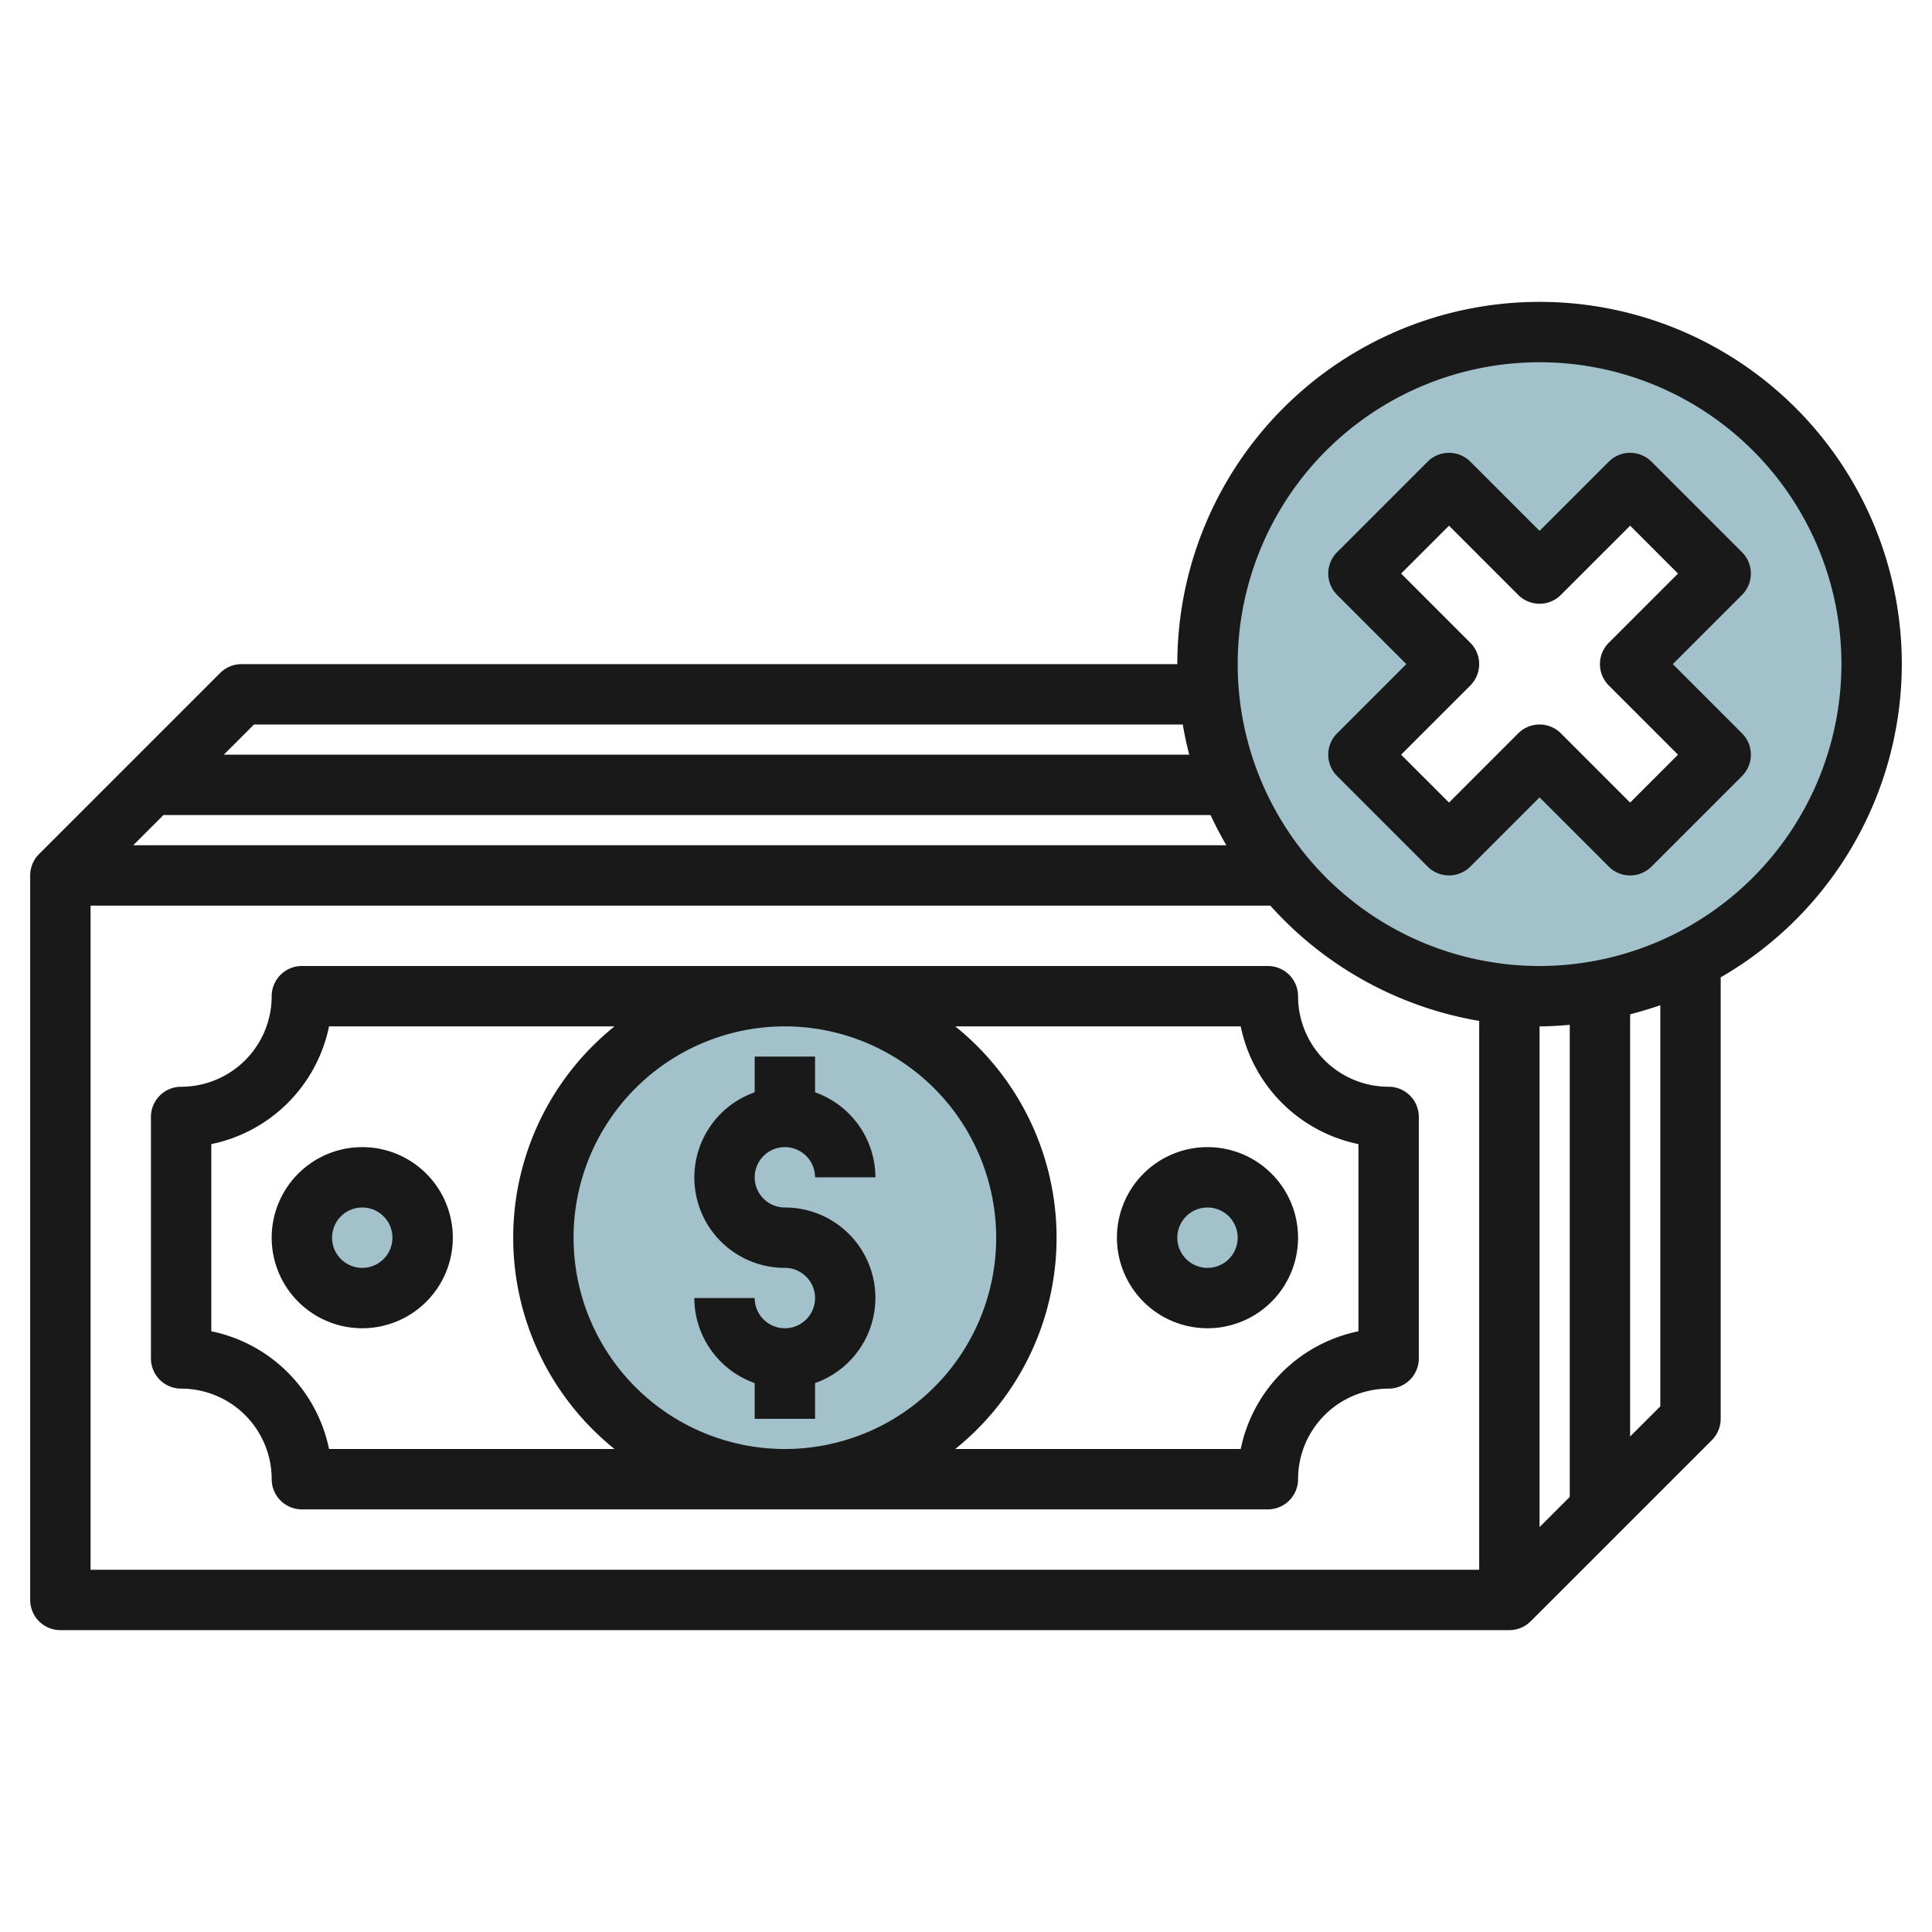 <svg id="Layer_3" height="512" viewBox="0 0 64 64" width="512" xmlns="http://www.w3.org/2000/svg" data-name="Layer 3"><circle cx="26" cy="41" fill="#a3c1ca" r="8"/><circle cx="40" cy="41" fill="#a3c1ca" r="2"/><path d="m51 11a11 11 0 1 0 11 11 11 11 0 0 0 -11-11zm6 14-3 3-3-3-3 3-3-3 3-3-3-3 3-3 3 3 3-3 3 3-3 3z" fill="#a3c1ca"/><circle cx="12" cy="41" fill="#a3c1ca" r="2"/><g fill="#191919"><path d="m46 36a3 3 0 0 1 -3-3 1 1 0 0 0 -1-1h-32a1 1 0 0 0 -1 1 3 3 0 0 1 -3 3 1 1 0 0 0 -1 1v8a1 1 0 0 0 1 1 3 3 0 0 1 3 3 1 1 0 0 0 1 1h32a1 1 0 0 0 1-1 3 3 0 0 1 3-3 1 1 0 0 0 1-1v-8a1 1 0 0 0 -1-1zm-13 5a7 7 0 1 1 -7-7 7.008 7.008 0 0 1 7 7zm-22.1 7a5.013 5.013 0 0 0 -3.9-3.9v-6.2a5.013 5.013 0 0 0 3.9-3.9h9.457a8.978 8.978 0 0 0 0 14zm34.1-3.9a5.013 5.013 0 0 0 -3.9 3.9h-9.456a8.978 8.978 0 0 0 0-14h9.456a5.013 5.013 0 0 0 3.9 3.9z"/><path d="m26 44a1 1 0 0 1 -1-1h-2a3 3 0 0 0 2 2.816v1.184h2v-1.184a2.993 2.993 0 0 0 -1-5.816 1 1 0 1 1 1-1h2a3 3 0 0 0 -2-2.816v-1.184h-2v1.184a2.993 2.993 0 0 0 1 5.816 1 1 0 0 1 0 2z"/><path d="m40 38a3 3 0 1 0 3 3 3 3 0 0 0 -3-3zm0 4a1 1 0 1 1 1-1 1 1 0 0 1 -1 1z"/><path d="m12 38a3 3 0 1 0 3 3 3 3 0 0 0 -3-3zm0 4a1 1 0 1 1 1-1 1 1 0 0 1 -1 1z"/><path d="m63 22a12 12 0 0 0 -24 0h-31a1 1 0 0 0 -.707.293l-6 6a1 1 0 0 0 -.293.707v24a1 1 0 0 0 1 1h48a1 1 0 0 0 .707-.293l6-6a1 1 0 0 0 .293-.707v-14.624a12 12 0 0 0 6-10.376zm-22.376 6h-36.21l1-1h34.686c.163.342.335.676.524 1zm-32.21-4h30.767q.086.508.214 1h-31.981zm-5.414 6h39.081a11.979 11.979 0 0 0 6.919 3.819v18.181h-46zm48 4c.338 0 .669-.023 1-.051v15.637l-1 1zm4 12.586-1 1v-13.986q.508-.132 1-.3zm-4-14.586a10 10 0 1 1 10-10 10.011 10.011 0 0 1 -10 10z"/><path d="m57.707 18.293-3-3a1 1 0 0 0 -1.414 0l-2.293 2.293-2.293-2.293a1 1 0 0 0 -1.414 0l-3 3a1 1 0 0 0 0 1.414l2.293 2.293-2.293 2.293a1 1 0 0 0 0 1.414l3 3a1 1 0 0 0 1.414 0l2.293-2.293 2.293 2.293a1 1 0 0 0 1.414 0l3-3a1 1 0 0 0 0-1.414l-2.293-2.293 2.293-2.293a1 1 0 0 0 0-1.414zm-4.414 3a1 1 0 0 0 0 1.414l2.293 2.293-1.586 1.586-2.293-2.293a1 1 0 0 0 -1.414 0l-2.293 2.293-1.586-1.586 2.293-2.293a1 1 0 0 0 0-1.414l-2.293-2.293 1.586-1.586 2.293 2.293a1 1 0 0 0 1.414 0l2.293-2.293 1.586 1.586z"/></g></svg>